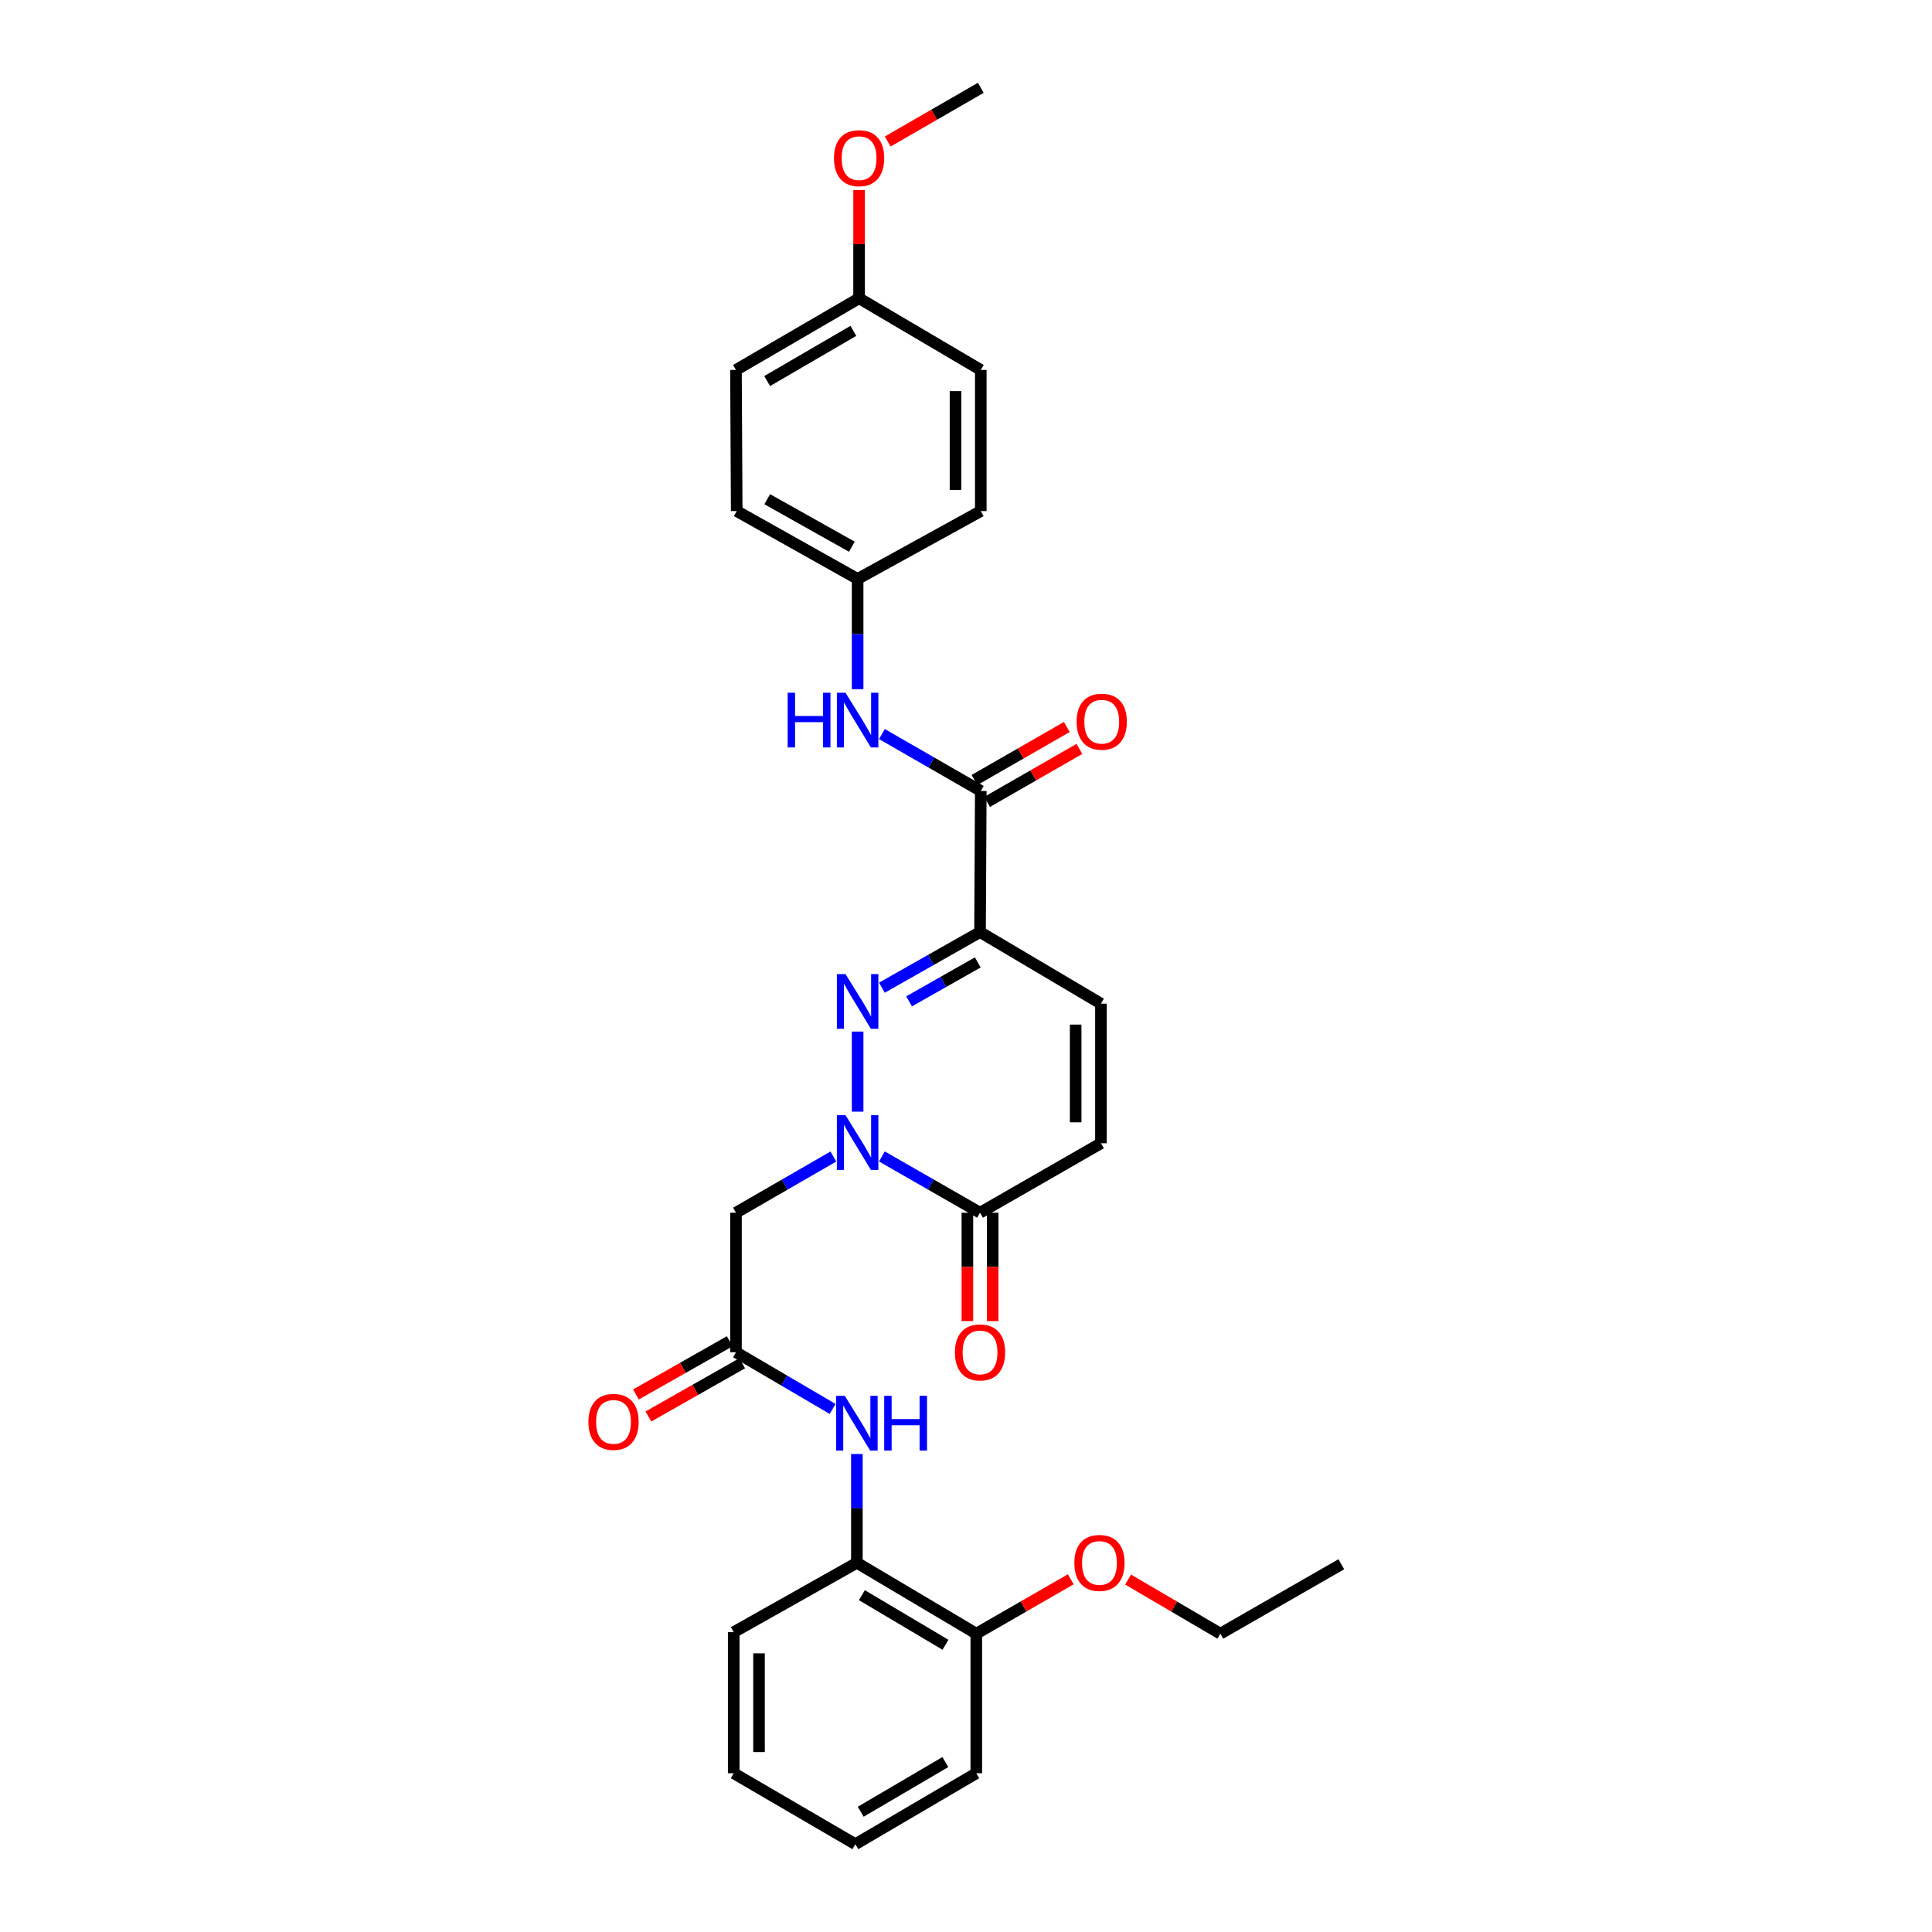 <?xml version='1.0' encoding='iso-8859-1'?>
<svg version='1.1' baseProfile='full'
              xmlns='http://www.w3.org/2000/svg'
                      xmlns:rdkit='http://www.rdkit.org/xml'
                      xmlns:xlink='http://www.w3.org/1999/xlink'
                  xml:space='preserve'
width='1000px' height='1000px' viewBox='0 0 1000 1000'>
<!-- END OF HEADER -->
<rect style='opacity:1.0;fill:#FFFFFF;stroke:none' width='1000' height='1000' x='0' y='0'> </rect>
<path class='bond-0' d='M 443.906,575.393 L 443.906,533.939' style='fill:none;fill-rule:evenodd;stroke:#0000FF;stroke-width:6px;stroke-linecap:butt;stroke-linejoin:miter;stroke-opacity:1' />
<path class='bond-3' d='M 456.472,598.582 L 481.867,613.141' style='fill:none;fill-rule:evenodd;stroke:#0000FF;stroke-width:6px;stroke-linecap:butt;stroke-linejoin:miter;stroke-opacity:1' />
<path class='bond-3' d='M 481.867,613.141 L 507.262,627.699' style='fill:none;fill-rule:evenodd;stroke:#000000;stroke-width:6px;stroke-linecap:butt;stroke-linejoin:miter;stroke-opacity:1' />
<path class='bond-4' d='M 431.349,598.622 L 406.143,613.16' style='fill:none;fill-rule:evenodd;stroke:#0000FF;stroke-width:6px;stroke-linecap:butt;stroke-linejoin:miter;stroke-opacity:1' />
<path class='bond-4' d='M 406.143,613.16 L 380.937,627.699' style='fill:none;fill-rule:evenodd;stroke:#000000;stroke-width:6px;stroke-linecap:butt;stroke-linejoin:miter;stroke-opacity:1' />
<path class='bond-1' d='M 456.467,511.231 L 481.864,496.832' style='fill:none;fill-rule:evenodd;stroke:#0000FF;stroke-width:6px;stroke-linecap:butt;stroke-linejoin:miter;stroke-opacity:1' />
<path class='bond-1' d='M 481.864,496.832 L 507.262,482.432' style='fill:none;fill-rule:evenodd;stroke:#000000;stroke-width:6px;stroke-linecap:butt;stroke-linejoin:miter;stroke-opacity:1' />
<path class='bond-1' d='M 470.542,518.297 L 488.32,508.218' style='fill:none;fill-rule:evenodd;stroke:#0000FF;stroke-width:6px;stroke-linecap:butt;stroke-linejoin:miter;stroke-opacity:1' />
<path class='bond-1' d='M 488.32,508.218 L 506.098,498.138' style='fill:none;fill-rule:evenodd;stroke:#000000;stroke-width:6px;stroke-linecap:butt;stroke-linejoin:miter;stroke-opacity:1' />
<path class='bond-2' d='M 507.262,482.432 L 507.654,409.392' style='fill:none;fill-rule:evenodd;stroke:#000000;stroke-width:6px;stroke-linecap:butt;stroke-linejoin:miter;stroke-opacity:1' />
<path class='bond-30' d='M 507.262,482.432 L 569.846,519.487' style='fill:none;fill-rule:evenodd;stroke:#000000;stroke-width:6px;stroke-linecap:butt;stroke-linejoin:miter;stroke-opacity:1' />
<path class='bond-9' d='M 507.654,409.392 L 482.07,394.672' style='fill:none;fill-rule:evenodd;stroke:#000000;stroke-width:6px;stroke-linecap:butt;stroke-linejoin:miter;stroke-opacity:1' />
<path class='bond-9' d='M 482.07,394.672 L 456.485,379.952' style='fill:none;fill-rule:evenodd;stroke:#0000FF;stroke-width:6px;stroke-linecap:butt;stroke-linejoin:miter;stroke-opacity:1' />
<path class='bond-11' d='M 510.912,415.068 L 534.809,401.352' style='fill:none;fill-rule:evenodd;stroke:#000000;stroke-width:6px;stroke-linecap:butt;stroke-linejoin:miter;stroke-opacity:1' />
<path class='bond-11' d='M 534.809,401.352 L 558.706,387.637' style='fill:none;fill-rule:evenodd;stroke:#FF0000;stroke-width:6px;stroke-linecap:butt;stroke-linejoin:miter;stroke-opacity:1' />
<path class='bond-11' d='M 504.397,403.716 L 528.294,390.001' style='fill:none;fill-rule:evenodd;stroke:#000000;stroke-width:6px;stroke-linecap:butt;stroke-linejoin:miter;stroke-opacity:1' />
<path class='bond-11' d='M 528.294,390.001 L 552.191,376.285' style='fill:none;fill-rule:evenodd;stroke:#FF0000;stroke-width:6px;stroke-linecap:butt;stroke-linejoin:miter;stroke-opacity:1' />
<path class='bond-7' d='M 507.262,627.699 L 569.846,591.75' style='fill:none;fill-rule:evenodd;stroke:#000000;stroke-width:6px;stroke-linecap:butt;stroke-linejoin:miter;stroke-opacity:1' />
<path class='bond-12' d='M 500.717,627.699 L 500.717,655.749' style='fill:none;fill-rule:evenodd;stroke:#000000;stroke-width:6px;stroke-linecap:butt;stroke-linejoin:miter;stroke-opacity:1' />
<path class='bond-12' d='M 500.717,655.749 L 500.717,683.8' style='fill:none;fill-rule:evenodd;stroke:#FF0000;stroke-width:6px;stroke-linecap:butt;stroke-linejoin:miter;stroke-opacity:1' />
<path class='bond-12' d='M 513.806,627.699 L 513.806,655.749' style='fill:none;fill-rule:evenodd;stroke:#000000;stroke-width:6px;stroke-linecap:butt;stroke-linejoin:miter;stroke-opacity:1' />
<path class='bond-12' d='M 513.806,655.749 L 513.806,683.8' style='fill:none;fill-rule:evenodd;stroke:#FF0000;stroke-width:6px;stroke-linecap:butt;stroke-linejoin:miter;stroke-opacity:1' />
<path class='bond-5' d='M 380.937,627.699 L 380.937,699.925' style='fill:none;fill-rule:evenodd;stroke:#000000;stroke-width:6px;stroke-linecap:butt;stroke-linejoin:miter;stroke-opacity:1' />
<path class='bond-8' d='M 380.937,699.925 L 405.952,714.597' style='fill:none;fill-rule:evenodd;stroke:#000000;stroke-width:6px;stroke-linecap:butt;stroke-linejoin:miter;stroke-opacity:1' />
<path class='bond-8' d='M 405.952,714.597 L 430.967,729.268' style='fill:none;fill-rule:evenodd;stroke:#0000FF;stroke-width:6px;stroke-linecap:butt;stroke-linejoin:miter;stroke-opacity:1' />
<path class='bond-13' d='M 377.707,694.233 L 353.43,708.007' style='fill:none;fill-rule:evenodd;stroke:#000000;stroke-width:6px;stroke-linecap:butt;stroke-linejoin:miter;stroke-opacity:1' />
<path class='bond-13' d='M 353.43,708.007 L 329.152,721.781' style='fill:none;fill-rule:evenodd;stroke:#FF0000;stroke-width:6px;stroke-linecap:butt;stroke-linejoin:miter;stroke-opacity:1' />
<path class='bond-13' d='M 384.166,705.617 L 359.888,719.391' style='fill:none;fill-rule:evenodd;stroke:#000000;stroke-width:6px;stroke-linecap:butt;stroke-linejoin:miter;stroke-opacity:1' />
<path class='bond-13' d='M 359.888,719.391 L 335.611,733.165' style='fill:none;fill-rule:evenodd;stroke:#FF0000;stroke-width:6px;stroke-linecap:butt;stroke-linejoin:miter;stroke-opacity:1' />
<path class='bond-6' d='M 569.846,519.487 L 569.846,591.75' style='fill:none;fill-rule:evenodd;stroke:#000000;stroke-width:6px;stroke-linecap:butt;stroke-linejoin:miter;stroke-opacity:1' />
<path class='bond-6' d='M 556.758,530.327 L 556.758,580.91' style='fill:none;fill-rule:evenodd;stroke:#000000;stroke-width:6px;stroke-linecap:butt;stroke-linejoin:miter;stroke-opacity:1' />
<path class='bond-10' d='M 443.521,752.597 L 443.521,780.745' style='fill:none;fill-rule:evenodd;stroke:#0000FF;stroke-width:6px;stroke-linecap:butt;stroke-linejoin:miter;stroke-opacity:1' />
<path class='bond-10' d='M 443.521,780.745 L 443.521,808.893' style='fill:none;fill-rule:evenodd;stroke:#000000;stroke-width:6px;stroke-linecap:butt;stroke-linejoin:miter;stroke-opacity:1' />
<path class='bond-15' d='M 443.906,356.729 L 443.906,328.195' style='fill:none;fill-rule:evenodd;stroke:#0000FF;stroke-width:6px;stroke-linecap:butt;stroke-linejoin:miter;stroke-opacity:1' />
<path class='bond-15' d='M 443.906,328.195 L 443.906,299.66' style='fill:none;fill-rule:evenodd;stroke:#000000;stroke-width:6px;stroke-linecap:butt;stroke-linejoin:miter;stroke-opacity:1' />
<path class='bond-14' d='M 443.521,808.893 L 505.327,845.585' style='fill:none;fill-rule:evenodd;stroke:#000000;stroke-width:6px;stroke-linecap:butt;stroke-linejoin:miter;stroke-opacity:1' />
<path class='bond-14' d='M 446.111,825.652 L 489.375,851.336' style='fill:none;fill-rule:evenodd;stroke:#000000;stroke-width:6px;stroke-linecap:butt;stroke-linejoin:miter;stroke-opacity:1' />
<path class='bond-23' d='M 443.521,808.893 L 379.773,844.814' style='fill:none;fill-rule:evenodd;stroke:#000000;stroke-width:6px;stroke-linecap:butt;stroke-linejoin:miter;stroke-opacity:1' />
<path class='bond-21' d='M 505.327,845.585 L 529.782,831.509' style='fill:none;fill-rule:evenodd;stroke:#000000;stroke-width:6px;stroke-linecap:butt;stroke-linejoin:miter;stroke-opacity:1' />
<path class='bond-21' d='M 529.782,831.509 L 554.236,817.434' style='fill:none;fill-rule:evenodd;stroke:#FF0000;stroke-width:6px;stroke-linecap:butt;stroke-linejoin:miter;stroke-opacity:1' />
<path class='bond-24' d='M 505.327,845.585 L 505.327,917.825' style='fill:none;fill-rule:evenodd;stroke:#000000;stroke-width:6px;stroke-linecap:butt;stroke-linejoin:miter;stroke-opacity:1' />
<path class='bond-17' d='M 443.906,299.66 L 507.654,264.532' style='fill:none;fill-rule:evenodd;stroke:#000000;stroke-width:6px;stroke-linecap:butt;stroke-linejoin:miter;stroke-opacity:1' />
<path class='bond-18' d='M 443.906,299.66 L 381.322,264.532' style='fill:none;fill-rule:evenodd;stroke:#000000;stroke-width:6px;stroke-linecap:butt;stroke-linejoin:miter;stroke-opacity:1' />
<path class='bond-18' d='M 440.925,282.978 L 397.116,258.388' style='fill:none;fill-rule:evenodd;stroke:#000000;stroke-width:6px;stroke-linecap:butt;stroke-linejoin:miter;stroke-opacity:1' />
<path class='bond-16' d='M 444.663,154.386 L 380.937,191.492' style='fill:none;fill-rule:evenodd;stroke:#000000;stroke-width:6px;stroke-linecap:butt;stroke-linejoin:miter;stroke-opacity:1' />
<path class='bond-16' d='M 441.69,171.263 L 397.081,197.237' style='fill:none;fill-rule:evenodd;stroke:#000000;stroke-width:6px;stroke-linecap:butt;stroke-linejoin:miter;stroke-opacity:1' />
<path class='bond-22' d='M 444.663,154.386 L 444.663,126.375' style='fill:none;fill-rule:evenodd;stroke:#000000;stroke-width:6px;stroke-linecap:butt;stroke-linejoin:miter;stroke-opacity:1' />
<path class='bond-22' d='M 444.663,126.375 L 444.663,98.364' style='fill:none;fill-rule:evenodd;stroke:#FF0000;stroke-width:6px;stroke-linecap:butt;stroke-linejoin:miter;stroke-opacity:1' />
<path class='bond-32' d='M 444.663,154.386 L 507.654,191.492' style='fill:none;fill-rule:evenodd;stroke:#000000;stroke-width:6px;stroke-linecap:butt;stroke-linejoin:miter;stroke-opacity:1' />
<path class='bond-20' d='M 507.654,264.532 L 507.654,191.492' style='fill:none;fill-rule:evenodd;stroke:#000000;stroke-width:6px;stroke-linecap:butt;stroke-linejoin:miter;stroke-opacity:1' />
<path class='bond-20' d='M 494.566,253.576 L 494.566,202.448' style='fill:none;fill-rule:evenodd;stroke:#000000;stroke-width:6px;stroke-linecap:butt;stroke-linejoin:miter;stroke-opacity:1' />
<path class='bond-19' d='M 381.322,264.532 L 380.937,191.492' style='fill:none;fill-rule:evenodd;stroke:#000000;stroke-width:6px;stroke-linecap:butt;stroke-linejoin:miter;stroke-opacity:1' />
<path class='bond-25' d='M 583.889,817.578 L 607.774,831.581' style='fill:none;fill-rule:evenodd;stroke:#FF0000;stroke-width:6px;stroke-linecap:butt;stroke-linejoin:miter;stroke-opacity:1' />
<path class='bond-25' d='M 607.774,831.581 L 631.659,845.585' style='fill:none;fill-rule:evenodd;stroke:#000000;stroke-width:6px;stroke-linecap:butt;stroke-linejoin:miter;stroke-opacity:1' />
<path class='bond-26' d='M 459.481,73.242 L 483.567,59.348' style='fill:none;fill-rule:evenodd;stroke:#FF0000;stroke-width:6px;stroke-linecap:butt;stroke-linejoin:miter;stroke-opacity:1' />
<path class='bond-26' d='M 483.567,59.348 L 507.654,45.455' style='fill:none;fill-rule:evenodd;stroke:#000000;stroke-width:6px;stroke-linecap:butt;stroke-linejoin:miter;stroke-opacity:1' />
<path class='bond-28' d='M 379.773,844.814 L 379.773,917.825' style='fill:none;fill-rule:evenodd;stroke:#000000;stroke-width:6px;stroke-linecap:butt;stroke-linejoin:miter;stroke-opacity:1' />
<path class='bond-28' d='M 392.862,855.766 L 392.862,906.874' style='fill:none;fill-rule:evenodd;stroke:#000000;stroke-width:6px;stroke-linecap:butt;stroke-linejoin:miter;stroke-opacity:1' />
<path class='bond-31' d='M 505.327,917.825 L 442.743,954.545' style='fill:none;fill-rule:evenodd;stroke:#000000;stroke-width:6px;stroke-linecap:butt;stroke-linejoin:miter;stroke-opacity:1' />
<path class='bond-31' d='M 489.316,912.045 L 445.507,937.749' style='fill:none;fill-rule:evenodd;stroke:#000000;stroke-width:6px;stroke-linecap:butt;stroke-linejoin:miter;stroke-opacity:1' />
<path class='bond-27' d='M 631.659,845.585 L 694.258,809.657' style='fill:none;fill-rule:evenodd;stroke:#000000;stroke-width:6px;stroke-linecap:butt;stroke-linejoin:miter;stroke-opacity:1' />
<path class='bond-29' d='M 379.773,917.825 L 442.743,954.545' style='fill:none;fill-rule:evenodd;stroke:#000000;stroke-width:6px;stroke-linecap:butt;stroke-linejoin:miter;stroke-opacity:1' />
<path  class='atom-0' d='M 437.646 577.219
L 446.926 592.219
Q 447.846 593.699, 449.326 596.379
Q 450.806 599.059, 450.886 599.219
L 450.886 577.219
L 454.646 577.219
L 454.646 605.539
L 450.766 605.539
L 440.806 589.139
Q 439.646 587.219, 438.406 585.019
Q 437.206 582.819, 436.846 582.139
L 436.846 605.539
L 433.166 605.539
L 433.166 577.219
L 437.646 577.219
' fill='#0000FF'/>
<path  class='atom-1' d='M 437.646 504.193
L 446.926 519.193
Q 447.846 520.673, 449.326 523.353
Q 450.806 526.033, 450.886 526.193
L 450.886 504.193
L 454.646 504.193
L 454.646 532.513
L 450.766 532.513
L 440.806 516.113
Q 439.646 514.193, 438.406 511.993
Q 437.206 509.793, 436.846 509.113
L 436.846 532.513
L 433.166 532.513
L 433.166 504.193
L 437.646 504.193
' fill='#0000FF'/>
<path  class='atom-9' d='M 437.261 722.471
L 446.541 737.471
Q 447.461 738.951, 448.941 741.631
Q 450.421 744.311, 450.501 744.471
L 450.501 722.471
L 454.261 722.471
L 454.261 750.791
L 450.381 750.791
L 440.421 734.391
Q 439.261 732.471, 438.021 730.271
Q 436.821 728.071, 436.461 727.391
L 436.461 750.791
L 432.781 750.791
L 432.781 722.471
L 437.261 722.471
' fill='#0000FF'/>
<path  class='atom-9' d='M 457.661 722.471
L 461.501 722.471
L 461.501 734.511
L 475.981 734.511
L 475.981 722.471
L 479.821 722.471
L 479.821 750.791
L 475.981 750.791
L 475.981 737.711
L 461.501 737.711
L 461.501 750.791
L 457.661 750.791
L 457.661 722.471
' fill='#0000FF'/>
<path  class='atom-10' d='M 407.686 358.555
L 411.526 358.555
L 411.526 370.595
L 426.006 370.595
L 426.006 358.555
L 429.846 358.555
L 429.846 386.875
L 426.006 386.875
L 426.006 373.795
L 411.526 373.795
L 411.526 386.875
L 407.686 386.875
L 407.686 358.555
' fill='#0000FF'/>
<path  class='atom-10' d='M 437.646 358.555
L 446.926 373.555
Q 447.846 375.035, 449.326 377.715
Q 450.806 380.395, 450.886 380.555
L 450.886 358.555
L 454.646 358.555
L 454.646 386.875
L 450.766 386.875
L 440.806 370.475
Q 439.646 368.555, 438.406 366.355
Q 437.206 364.155, 436.846 363.475
L 436.846 386.875
L 433.166 386.875
L 433.166 358.555
L 437.646 358.555
' fill='#0000FF'/>
<path  class='atom-12' d='M 557.253 373.544
Q 557.253 366.744, 560.613 362.944
Q 563.973 359.144, 570.253 359.144
Q 576.533 359.144, 579.893 362.944
Q 583.253 366.744, 583.253 373.544
Q 583.253 380.424, 579.853 384.344
Q 576.453 388.224, 570.253 388.224
Q 564.013 388.224, 560.613 384.344
Q 557.253 380.464, 557.253 373.544
M 570.253 385.024
Q 574.573 385.024, 576.893 382.144
Q 579.253 379.224, 579.253 373.544
Q 579.253 367.984, 576.893 365.184
Q 574.573 362.344, 570.253 362.344
Q 565.933 362.344, 563.573 365.144
Q 561.253 367.944, 561.253 373.544
Q 561.253 379.264, 563.573 382.144
Q 565.933 385.024, 570.253 385.024
' fill='#FF0000'/>
<path  class='atom-13' d='M 494.262 700.005
Q 494.262 693.205, 497.622 689.405
Q 500.982 685.605, 507.262 685.605
Q 513.542 685.605, 516.902 689.405
Q 520.262 693.205, 520.262 700.005
Q 520.262 706.885, 516.862 710.805
Q 513.462 714.685, 507.262 714.685
Q 501.022 714.685, 497.622 710.805
Q 494.262 706.925, 494.262 700.005
M 507.262 711.485
Q 511.582 711.485, 513.902 708.605
Q 516.262 705.685, 516.262 700.005
Q 516.262 694.445, 513.902 691.645
Q 511.582 688.805, 507.262 688.805
Q 502.942 688.805, 500.582 691.605
Q 498.262 694.405, 498.262 700.005
Q 498.262 705.725, 500.582 708.605
Q 502.942 711.485, 507.262 711.485
' fill='#FF0000'/>
<path  class='atom-14' d='M 304.56 735.962
Q 304.56 729.162, 307.92 725.362
Q 311.28 721.562, 317.56 721.562
Q 323.84 721.562, 327.2 725.362
Q 330.56 729.162, 330.56 735.962
Q 330.56 742.842, 327.16 746.762
Q 323.76 750.642, 317.56 750.642
Q 311.32 750.642, 307.92 746.762
Q 304.56 742.882, 304.56 735.962
M 317.56 747.442
Q 321.88 747.442, 324.2 744.562
Q 326.56 741.642, 326.56 735.962
Q 326.56 730.402, 324.2 727.602
Q 321.88 724.762, 317.56 724.762
Q 313.24 724.762, 310.88 727.562
Q 308.56 730.362, 308.56 735.962
Q 308.56 741.682, 310.88 744.562
Q 313.24 747.442, 317.56 747.442
' fill='#FF0000'/>
<path  class='atom-22' d='M 556.075 808.973
Q 556.075 802.173, 559.435 798.373
Q 562.795 794.573, 569.075 794.573
Q 575.355 794.573, 578.715 798.373
Q 582.075 802.173, 582.075 808.973
Q 582.075 815.853, 578.675 819.773
Q 575.275 823.653, 569.075 823.653
Q 562.835 823.653, 559.435 819.773
Q 556.075 815.893, 556.075 808.973
M 569.075 820.453
Q 573.395 820.453, 575.715 817.573
Q 578.075 814.653, 578.075 808.973
Q 578.075 803.413, 575.715 800.613
Q 573.395 797.773, 569.075 797.773
Q 564.755 797.773, 562.395 800.573
Q 560.075 803.373, 560.075 808.973
Q 560.075 814.693, 562.395 817.573
Q 564.755 820.453, 569.075 820.453
' fill='#FF0000'/>
<path  class='atom-23' d='M 431.663 81.869
Q 431.663 75.069, 435.023 71.269
Q 438.383 67.469, 444.663 67.469
Q 450.943 67.469, 454.303 71.269
Q 457.663 75.069, 457.663 81.869
Q 457.663 88.749, 454.263 92.669
Q 450.863 96.549, 444.663 96.549
Q 438.423 96.549, 435.023 92.669
Q 431.663 88.789, 431.663 81.869
M 444.663 93.349
Q 448.983 93.349, 451.303 90.469
Q 453.663 87.549, 453.663 81.869
Q 453.663 76.309, 451.303 73.509
Q 448.983 70.669, 444.663 70.669
Q 440.343 70.669, 437.983 73.469
Q 435.663 76.269, 435.663 81.869
Q 435.663 87.589, 437.983 90.469
Q 440.343 93.349, 444.663 93.349
' fill='#FF0000'/>
</svg>
